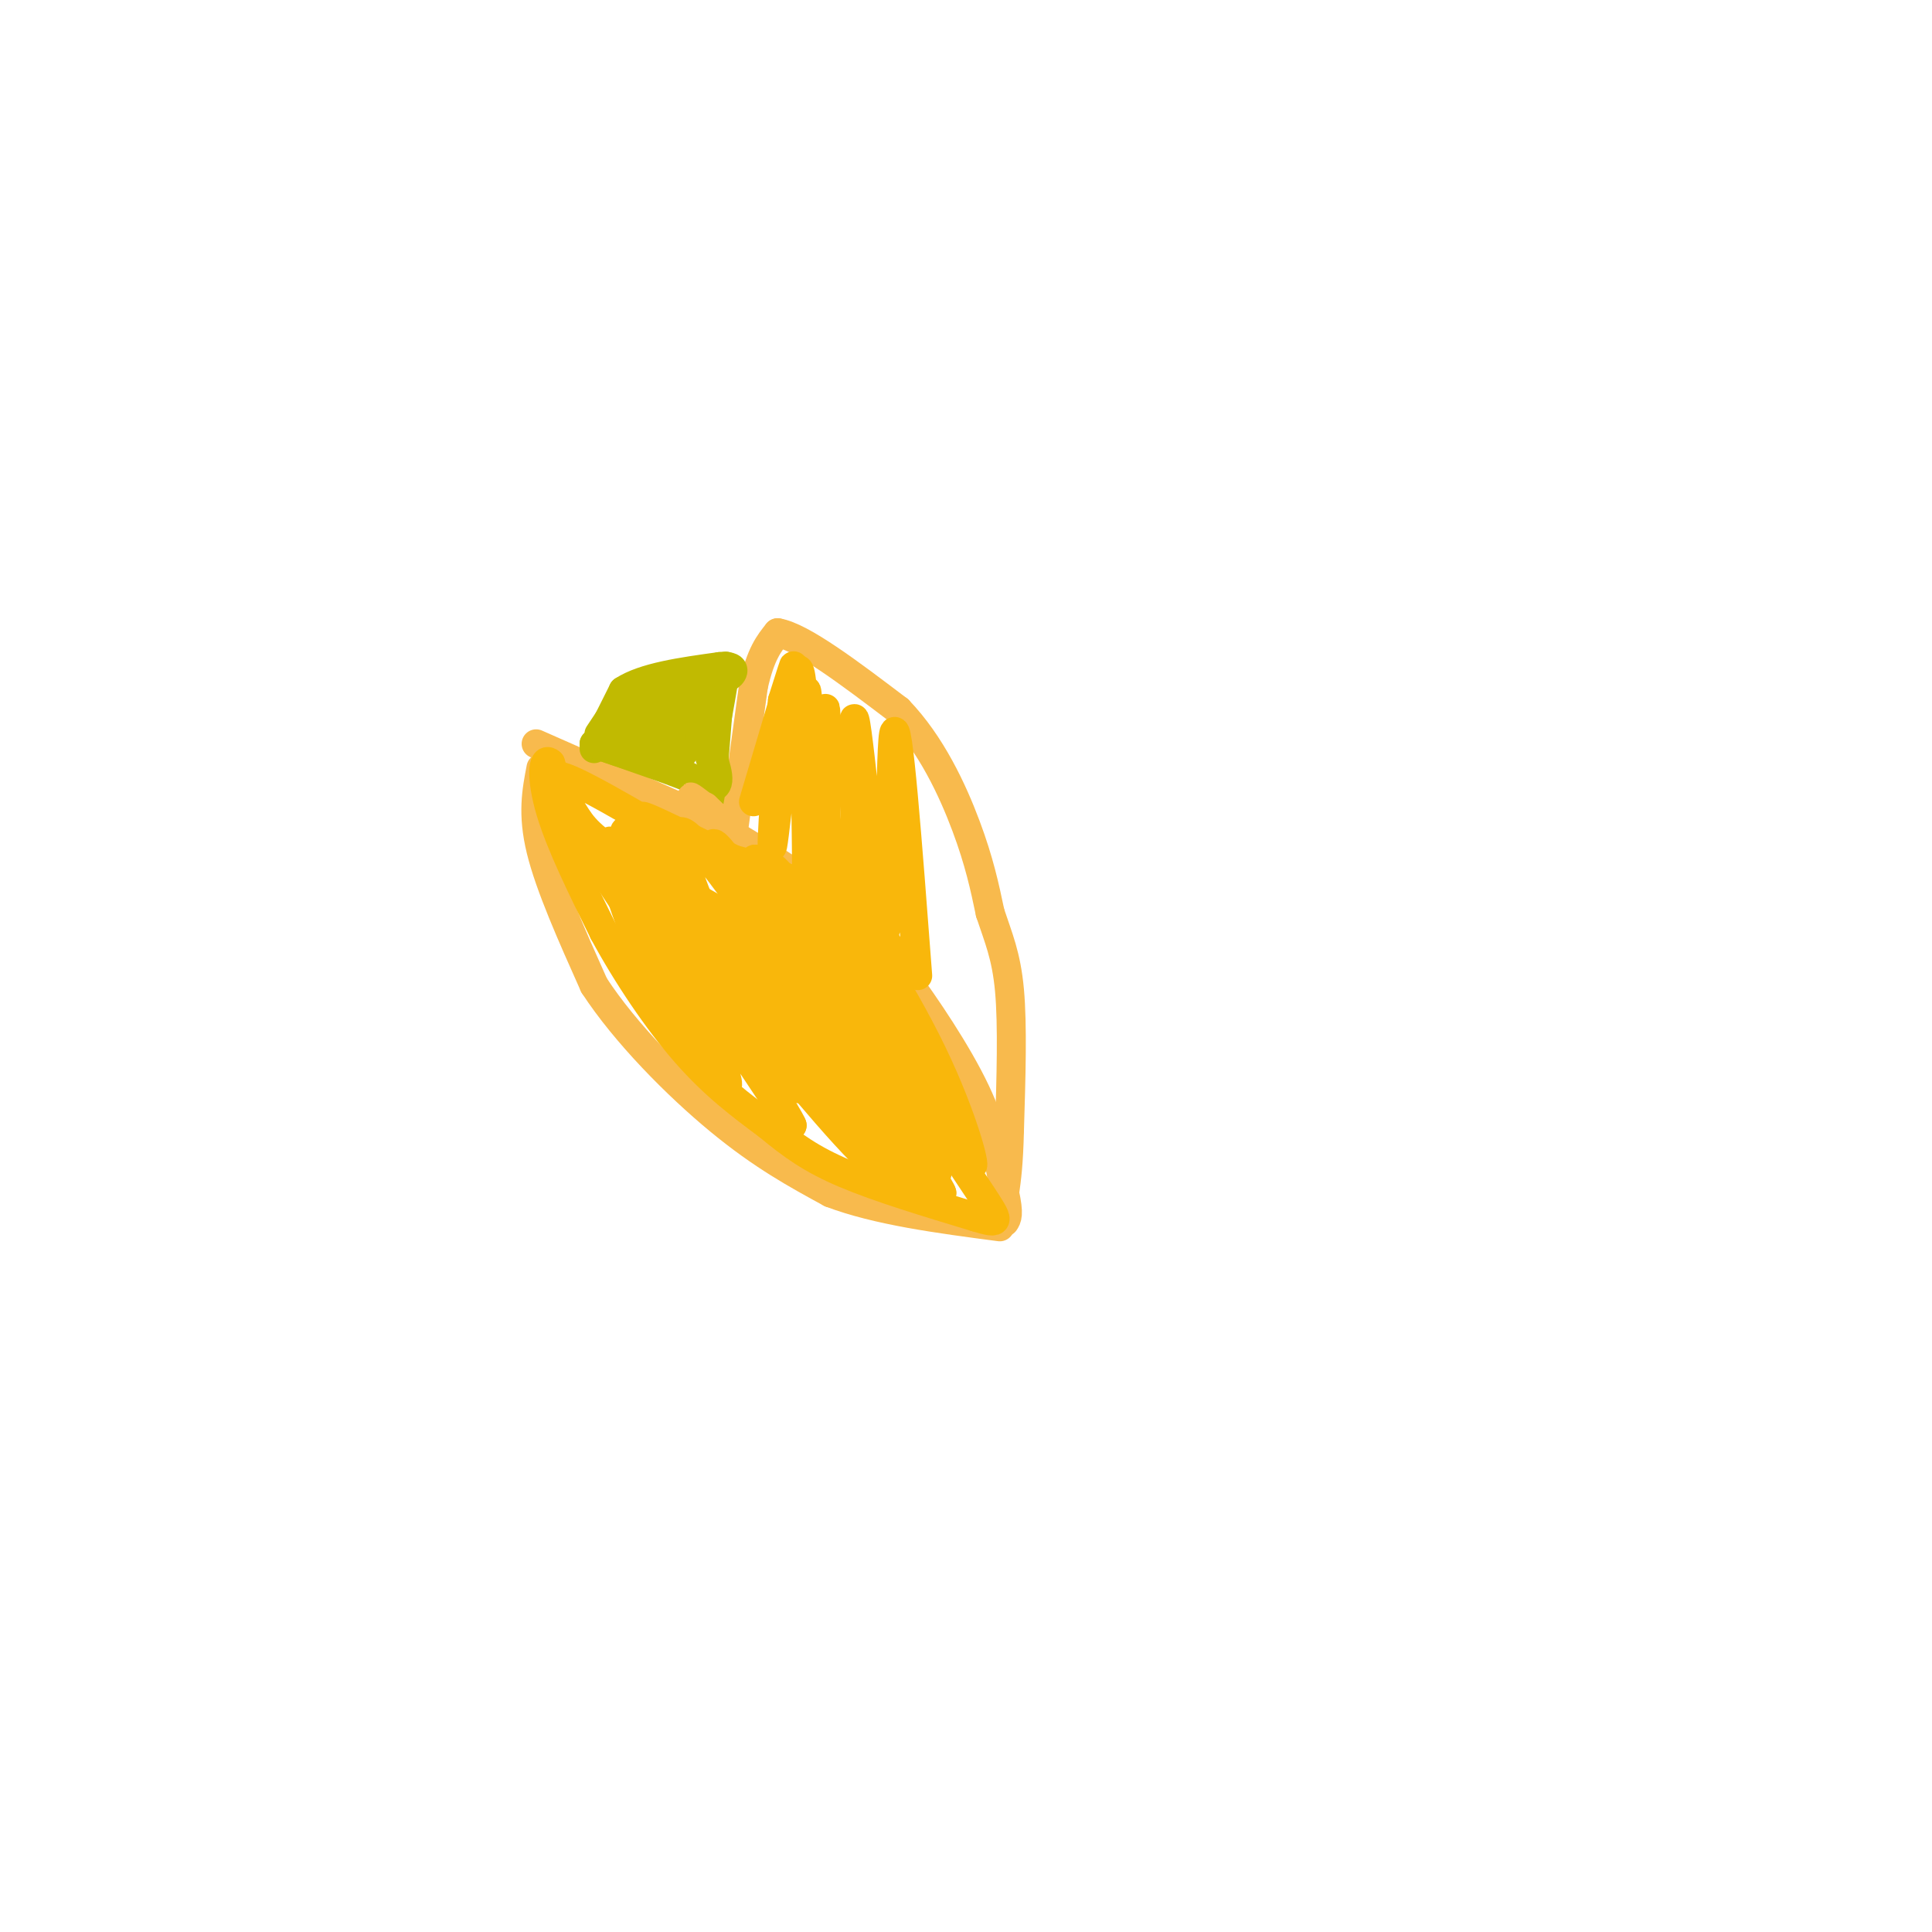 <svg viewBox='0 0 400 400' version='1.1' xmlns='http://www.w3.org/2000/svg' xmlns:xlink='http://www.w3.org/1999/xlink'><g fill='none' stroke='#F8BA4D' stroke-width='6' stroke-linecap='round' stroke-linejoin='round'><path d='M112,159c-0.917,4.750 -1.833,9.500 0,17c1.833,7.500 6.417,17.750 11,28'/><path d='M123,204c6.467,9.911 17.133,20.689 26,28c8.867,7.311 15.933,11.156 23,15'/><path d='M172,247c9.667,3.667 22.333,5.333 35,7'/><path d='M111,154c0.000,0.000 34.000,15.000 34,15'/><path d='M145,169c11.956,6.467 24.844,15.133 32,21c7.156,5.867 8.578,8.933 10,12'/><path d='M187,202c4.622,6.267 11.178,15.933 15,24c3.822,8.067 4.911,14.533 6,21'/><path d='M208,247c1.000,4.500 0.500,5.250 0,6'/><path d='M152,171c0.000,0.000 4.000,-29.000 4,-29'/><path d='M156,142c1.500,-6.667 3.250,-8.833 5,-11'/><path d='M161,131c5.000,0.833 15.000,8.417 25,16'/><path d='M186,147c6.778,7.022 11.222,16.578 14,24c2.778,7.422 3.889,12.711 5,18'/><path d='M205,189c1.667,5.067 3.333,8.733 4,16c0.667,7.267 0.333,18.133 0,29'/><path d='M209,234c-0.167,7.000 -0.583,10.000 -1,13'/></g>
<g fill='none' stroke='#C1BA01' stroke-width='6' stroke-linecap='round' stroke-linejoin='round'><path d='M124,152c0.000,0.000 4.000,-6.000 4,-6'/><path d='M128,146c0.833,-1.333 0.917,-1.667 1,-2'/><path d='M123,155c0.000,0.000 6.000,-12.000 6,-12'/><path d='M129,143c4.333,-2.833 12.167,-3.917 20,-5'/><path d='M149,138c3.689,-0.333 2.911,1.333 2,2c-0.911,0.667 -1.956,0.333 -3,0'/><path d='M148,140c-3.667,1.833 -11.333,6.417 -19,11'/><path d='M129,151c-4.156,2.600 -5.044,3.600 -2,2c3.044,-1.600 10.022,-5.800 17,-10'/><path d='M144,143c3.489,-2.756 3.711,-4.644 2,-3c-1.711,1.644 -5.356,6.822 -9,12'/><path d='M137,152c-1.356,2.578 -0.244,3.022 -1,3c-0.756,-0.022 -3.378,-0.511 -6,-1'/><path d='M130,154c1.833,1.333 9.417,5.167 17,9'/><path d='M147,163c2.833,0.167 1.417,-3.917 0,-8'/><path d='M147,155c0.500,-3.833 1.750,-9.417 3,-15'/><path d='M150,140c-0.405,2.571 -2.917,16.500 -3,17c-0.083,0.500 2.262,-12.429 3,-17c0.738,-4.571 -0.131,-0.786 -1,3'/><path d='M149,143c-0.511,5.489 -1.289,17.711 -2,22c-0.711,4.289 -1.356,0.644 -2,-3'/><path d='M145,162c-4.000,-1.833 -13.000,-4.917 -22,-8'/><path d='M123,154c0.400,0.089 12.400,4.311 16,5c3.600,0.689 -1.200,-2.156 -6,-5'/><path d='M133,154c0.593,-1.010 5.077,-1.033 7,-4c1.923,-2.967 1.287,-8.876 1,-7c-0.287,1.876 -0.225,11.536 0,13c0.225,1.464 0.612,-5.268 1,-12'/><path d='M142,144c-0.303,1.362 -1.559,10.766 -1,12c0.559,1.234 2.934,-5.703 4,-9c1.066,-3.297 0.822,-2.956 0,-3c-0.822,-0.044 -2.221,-0.473 -4,1c-1.779,1.473 -3.937,4.850 -4,5c-0.063,0.150 1.968,-2.925 4,-6'/><path d='M141,144c-1.139,-0.034 -5.988,2.880 -7,3c-1.012,0.120 1.811,-2.556 1,-3c-0.811,-0.444 -5.257,1.342 -6,1c-0.743,-0.342 2.216,-2.812 3,-3c0.784,-0.188 -0.608,1.906 -2,4'/><path d='M130,146c2.322,-0.510 9.128,-3.786 11,-3c1.872,0.786 -1.188,5.635 -1,6c0.188,0.365 3.625,-3.753 5,-4c1.375,-0.247 0.687,3.376 0,7'/><path d='M145,152c0.000,1.333 0.000,1.167 0,1'/></g>
<g fill='none' stroke='#F8BA4D' stroke-width='6' stroke-linecap='round' stroke-linejoin='round'><path d='M146,167c0.000,0.000 2.000,2.000 2,2'/><path d='M148,169c-1.167,-0.845 -5.083,-3.958 -5,-4c0.083,-0.042 4.167,2.988 5,4c0.833,1.012 -1.583,0.006 -4,-1'/><path d='M144,168c-0.667,-0.167 -0.333,-0.083 0,0'/></g>
<g fill='none' stroke='#F9B70B' stroke-width='6' stroke-linecap='round' stroke-linejoin='round'><path d='M164,199c2.500,11.250 5.000,22.500 4,23c-1.000,0.500 -5.500,-9.750 -10,-20'/><path d='M158,202c-2.147,-5.519 -2.514,-9.315 0,-3c2.514,6.315 7.908,22.742 7,23c-0.908,0.258 -8.120,-15.652 -12,-24c-3.880,-8.348 -4.429,-9.132 -2,-2c2.429,7.132 7.837,22.181 7,23c-0.837,0.819 -7.918,-12.590 -15,-26'/><path d='M143,193c-3.286,-5.869 -4.000,-7.542 -2,-2c2.000,5.542 6.714,18.298 4,17c-2.714,-1.298 -12.857,-16.649 -23,-32'/><path d='M122,176c-5.167,-8.333 -6.583,-13.167 -8,-18'/><path d='M114,158c-1.733,-1.689 -2.067,3.089 0,10c2.067,6.911 6.533,15.956 11,25'/><path d='M125,193c4.733,8.778 11.067,18.222 17,25c5.933,6.778 11.467,10.889 17,15'/><path d='M159,233c5.000,4.156 9.000,7.044 16,10c7.000,2.956 17.000,5.978 27,9'/><path d='M202,252c5.311,1.622 5.089,1.178 1,-5c-4.089,-6.178 -12.044,-18.089 -20,-30'/><path d='M183,217c-5.733,-7.956 -10.067,-12.844 -19,-19c-8.933,-6.156 -22.467,-13.578 -36,-21'/><path d='M128,177c-7.393,-4.940 -7.875,-6.792 -10,-10c-2.125,-3.208 -5.893,-7.774 -1,-6c4.893,1.774 18.446,9.887 32,18'/><path d='M149,179c-0.133,-0.178 -16.467,-9.622 -16,-10c0.467,-0.378 17.733,8.311 35,17'/><path d='M168,186c0.359,0.464 -16.244,-6.876 -17,-8c-0.756,-1.124 14.335,3.967 23,9c8.665,5.033 10.904,10.010 11,11c0.096,0.990 -1.952,-2.005 -4,-5'/><path d='M181,193c2.440,7.452 10.542,28.583 10,30c-0.542,1.417 -9.726,-16.881 -12,-22c-2.274,-5.119 2.363,2.940 7,11'/><path d='M186,212c3.711,10.250 9.490,30.376 9,29c-0.490,-1.376 -7.247,-24.255 -7,-26c0.247,-1.745 7.499,17.644 10,23c2.501,5.356 0.250,-3.322 -2,-12'/><path d='M196,226c-1.801,-5.572 -5.303,-13.501 -4,-9c1.303,4.501 7.411,21.433 9,24c1.589,2.567 -1.341,-9.232 -8,-23c-6.659,-13.768 -17.045,-29.505 -20,-33c-2.955,-3.495 1.523,5.253 6,14'/><path d='M179,199c4.263,10.227 11.921,28.796 13,31c1.079,2.204 -4.422,-11.956 -14,-27c-9.578,-15.044 -23.232,-30.974 -18,-21c5.232,9.974 29.352,45.850 34,52c4.648,6.150 -10.176,-17.425 -25,-41'/><path d='M169,193c-8.606,-12.311 -17.621,-22.589 -10,-8c7.621,14.589 31.878,54.044 31,53c-0.878,-1.044 -26.890,-42.589 -37,-57c-10.110,-14.411 -4.317,-1.689 4,12c8.317,13.689 19.159,28.344 30,43'/><path d='M187,236c7.324,10.547 10.632,15.416 3,4c-7.632,-11.416 -26.206,-39.116 -37,-54c-10.794,-14.884 -13.810,-16.952 -12,-10c1.810,6.952 8.444,22.925 15,34c6.556,11.075 13.034,17.251 18,23c4.966,5.749 8.419,11.071 2,2c-6.419,-9.071 -22.709,-32.536 -39,-56'/><path d='M137,179c-5.955,-7.063 -1.342,3.278 8,18c9.342,14.722 23.412,33.823 20,27c-3.412,-6.823 -24.306,-39.571 -32,-49c-7.694,-9.429 -2.187,4.461 4,17c6.187,12.539 13.053,23.725 13,23c-0.053,-0.725 -7.027,-13.363 -14,-26'/><path d='M136,189c-4.865,-8.785 -10.027,-17.746 -10,-14c0.027,3.746 5.244,20.200 12,33c6.756,12.800 15.050,21.946 12,14c-3.050,-7.946 -17.443,-32.985 -17,-34c0.443,-1.015 15.721,21.992 31,45'/><path d='M164,233c0.063,-0.714 -15.279,-24.998 -15,-27c0.279,-2.002 16.178,18.278 26,29c9.822,10.722 13.568,11.887 10,6c-3.568,-5.887 -14.448,-18.825 -14,-19c0.448,-0.175 12.224,12.412 24,25'/><path d='M195,247c-0.489,-2.067 -13.711,-19.733 -16,-23c-2.289,-3.267 6.356,7.867 15,19'/><path d='M156,166c3.500,-11.750 7.000,-23.500 8,-27c1.000,-3.500 -0.500,1.250 -2,6'/><path d='M162,145c-1.036,10.345 -2.625,33.208 -2,30c0.625,-3.208 3.464,-32.488 5,-36c1.536,-3.512 1.768,18.744 2,41'/><path d='M167,180c0.149,-4.953 -0.479,-37.835 0,-37c0.479,0.835 2.067,35.389 3,38c0.933,2.611 1.213,-26.720 1,-33c-0.213,-6.280 -0.918,10.491 0,21c0.918,10.509 3.459,14.754 6,19'/><path d='M177,188c0.581,-9.373 -0.968,-42.306 0,-39c0.968,3.306 4.453,42.852 6,44c1.547,1.148 1.156,-36.100 2,-41c0.844,-4.900 2.922,22.550 5,50'/></g>
</svg>